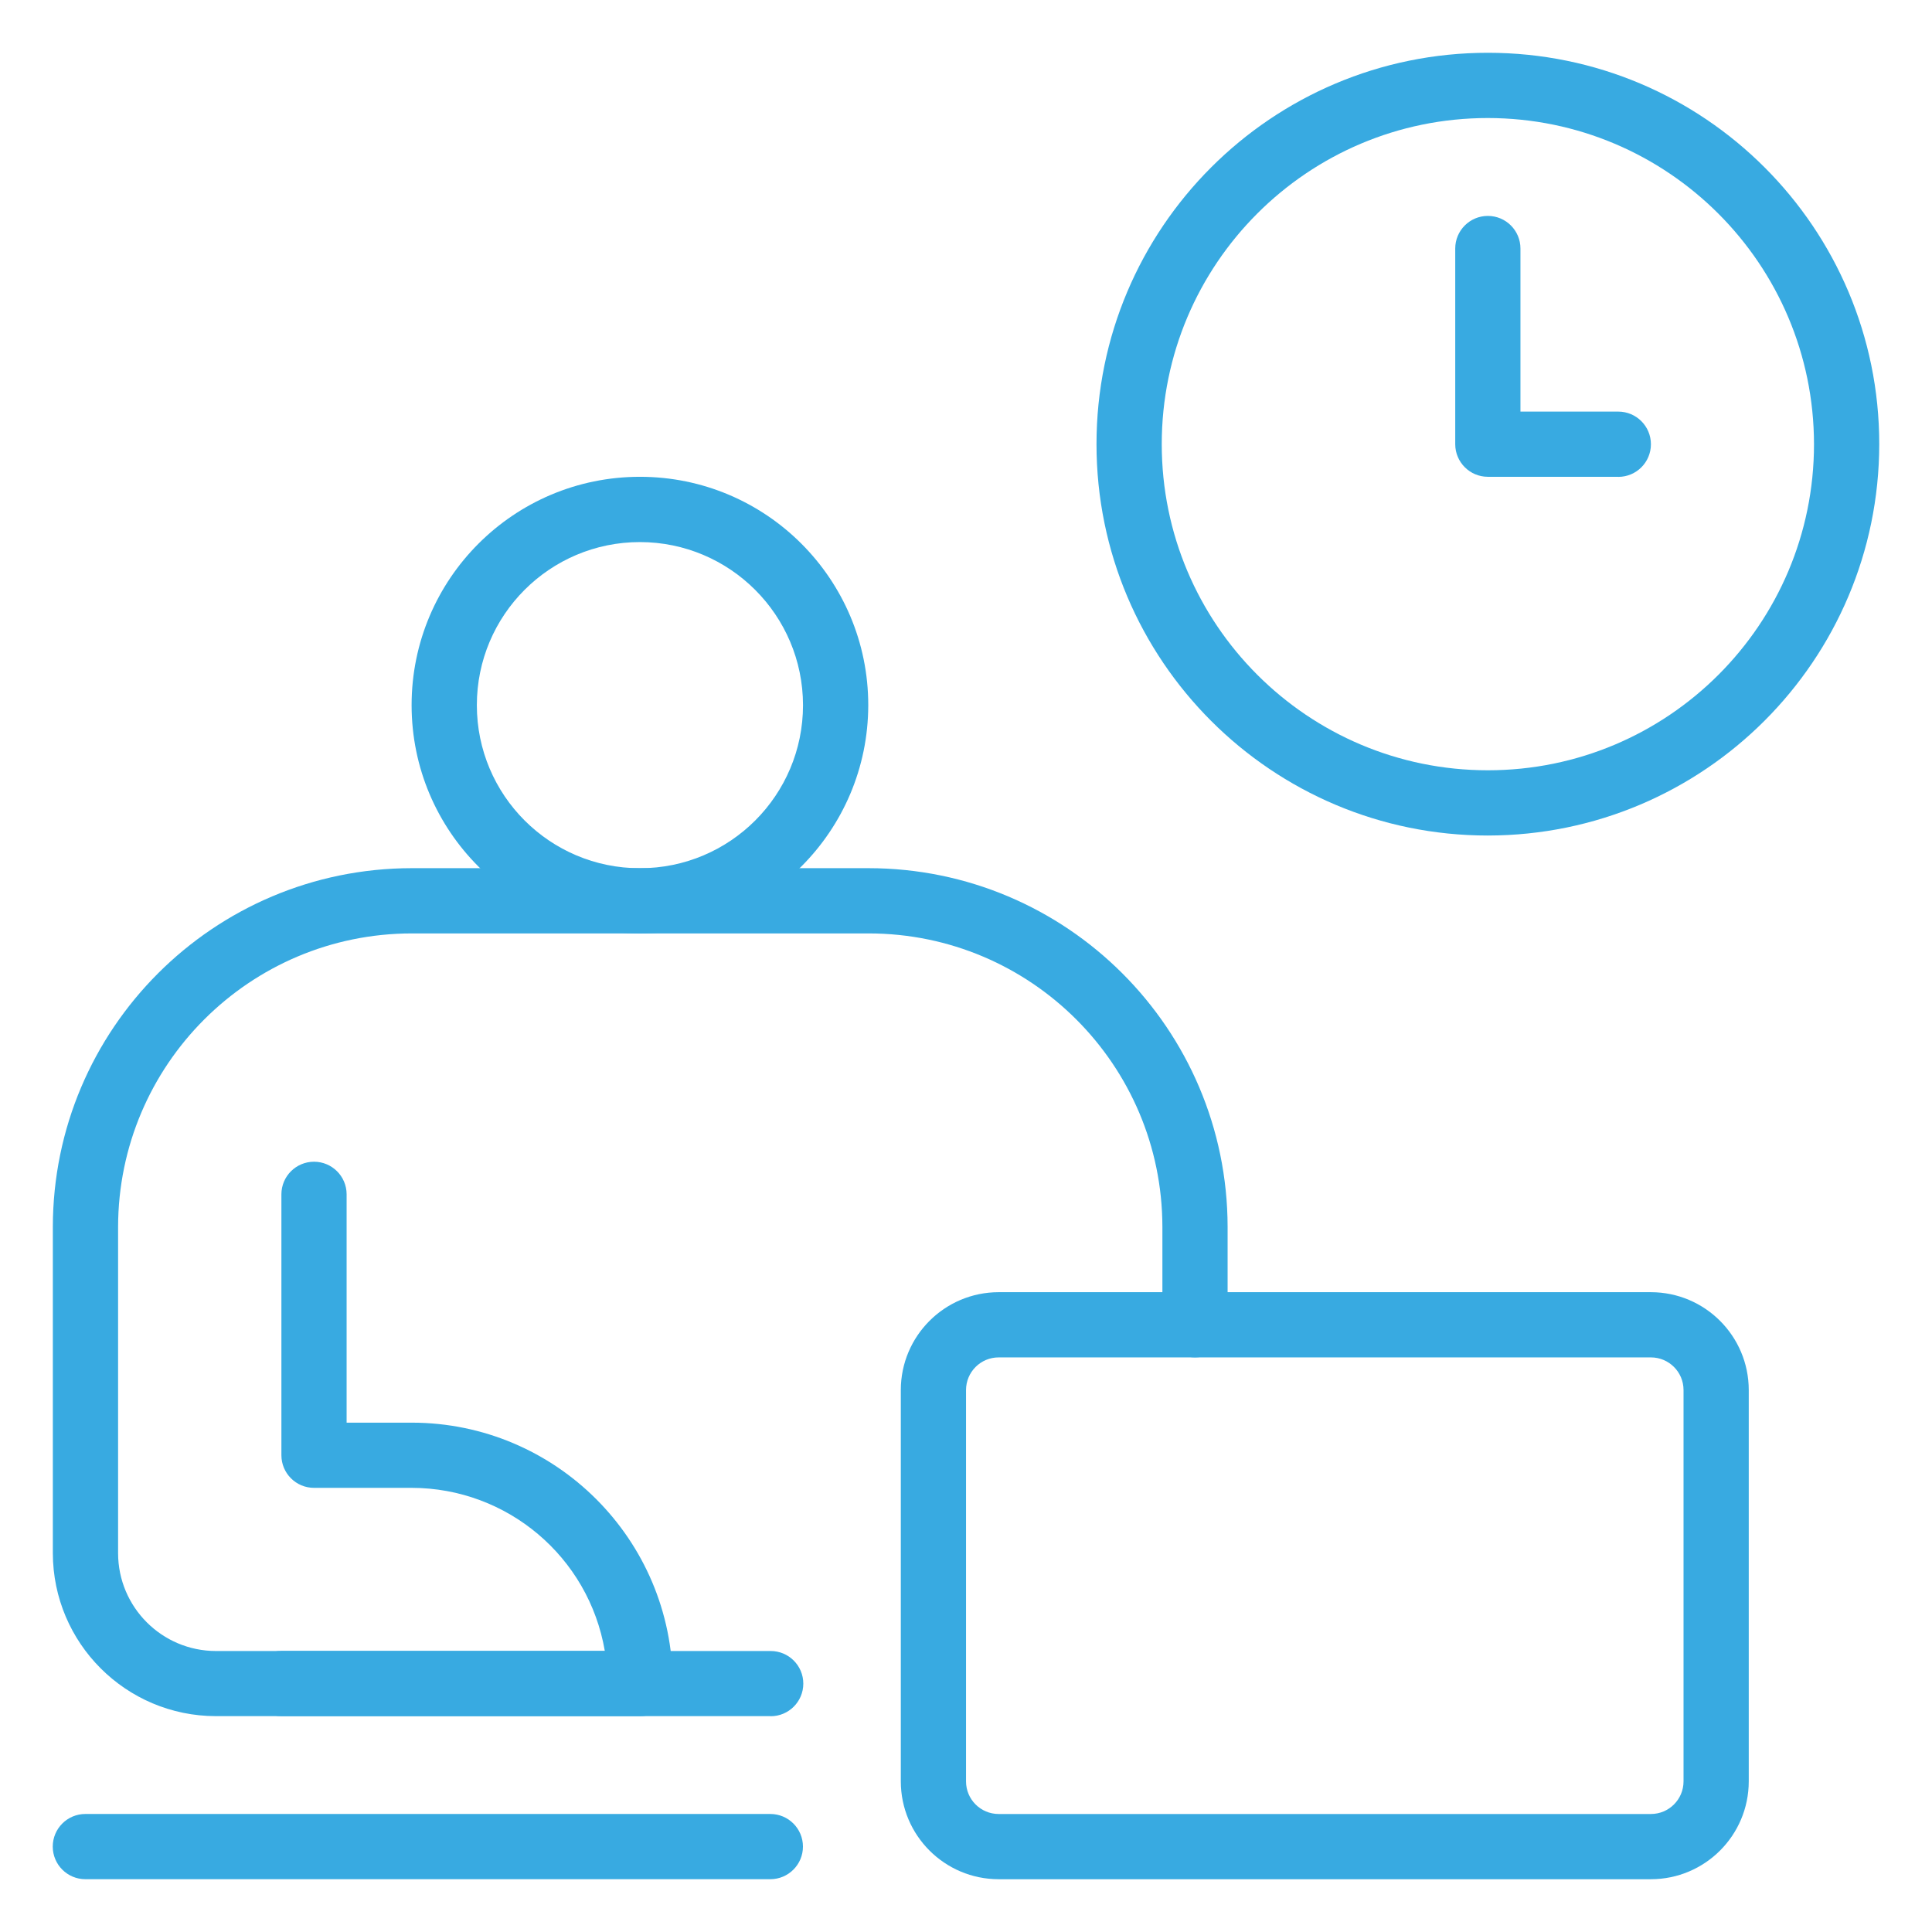 <?xml version="1.0" encoding="UTF-8"?><svg id="a" xmlns="http://www.w3.org/2000/svg" width="66" height="66" viewBox="0 0 66 66"><g id="b"><path id="c" d="M21.861,31.888c-4.308,0-7.8-3.492-7.8-7.8,0-4.308,3.492-7.8,7.8-7.8s7.8,3.492,7.8,7.8c-.004,4.306-3.494,7.796-7.8,7.8M21.861,18.518c-3.077,0-5.571,2.494-5.571,5.571,0,3.077,2.494,5.571,5.571,5.571s5.571-2.494,5.571-5.571c-.003-3.075-2.496-5.568-5.571-5.571" fill="#38aae1"/><path id="d" d="M26.316,64.196H2.916c-.615,0-1.114-.499-1.114-1.114s.499-1.114,1.114-1.114h23.4c.615,0,1.114.499,1.114,1.114s-.499,1.114-1.114,1.114" fill="#38aae1"/><path id="e" d="M56.398,64.197h-22.283c-1.845-.002-3.34-1.497-3.342-3.342v-13.37c.002-1.845,1.497-3.34,3.342-3.342h22.283c1.845.002,3.34,1.497,3.342,3.342v13.37c-.002,1.845-1.497,3.34-3.342,3.342M34.115,46.371c-.615,0-1.113.499-1.114,1.114v13.37c0,.615.499,1.114,1.114,1.114h22.283c.615,0,1.114-.499,1.114-1.114v-13.37c0-.615-.499-1.114-1.114-1.114h-22.283Z" fill="#38aae1"/><path id="f" d="M26.327,58.626H7.376c-3.074-.003-5.566-2.494-5.571-5.568v-11.141c.005-6.767,5.489-12.252,12.256-12.259h15.609c6.769.003,12.258,5.487,12.267,12.256v3.342c0,.615-.499,1.114-1.114,1.114s-1.114-.499-1.114-1.114v-3.342c-.006-5.535-4.492-10.021-10.027-10.027h-15.61c-5.539.002-10.03,4.488-10.038,10.027v11.144c.002,1.845,1.497,3.341,3.342,3.343h18.952c.615,0,1.114.499,1.114,1.114s-.499,1.114-1.114,1.114" fill="#38aae1"/><path id="g" d="M21.871,58.626h-12.256c-.615,0-1.114-.499-1.114-1.114s.499-1.114,1.114-1.114h11.046c-.549-3.214-3.332-5.565-6.592-5.571h-3.342c-.615,0-1.114-.499-1.114-1.114h0v-8.913c0-.615.499-1.114,1.114-1.114s1.114.499,1.114,1.114h0v7.8h2.228c4.92.005,8.907,3.993,8.913,8.913,0,.615-.499,1.114-1.114,1.114h0" fill="#38aae1"/><path id="h" d="M50.828,28.543c-7.384,0-13.37-5.986-13.37-13.37S43.444,1.803,50.828,1.803s13.37,5.986,13.37,13.37h0c-.008,7.381-5.989,13.362-13.37,13.37M50.828,4.032c-6.153,0-11.141,4.988-11.141,11.141s4.988,11.141,11.141,11.141,11.141-4.988,11.141-11.141h0c-.007-6.15-4.991-11.134-11.141-11.141" fill="#38aae1"/><path id="i" d="M55.284,16.288h-4.456c-.615,0-1.114-.498-1.115-1.113v-6.685c0-.615.499-1.114,1.114-1.114s1.114.499,1.114,1.114v5.571h3.342c.615,0,1.115.499,1.115,1.115s-.499,1.115-1.115,1.115" fill="#38aae1"/></g></svg>